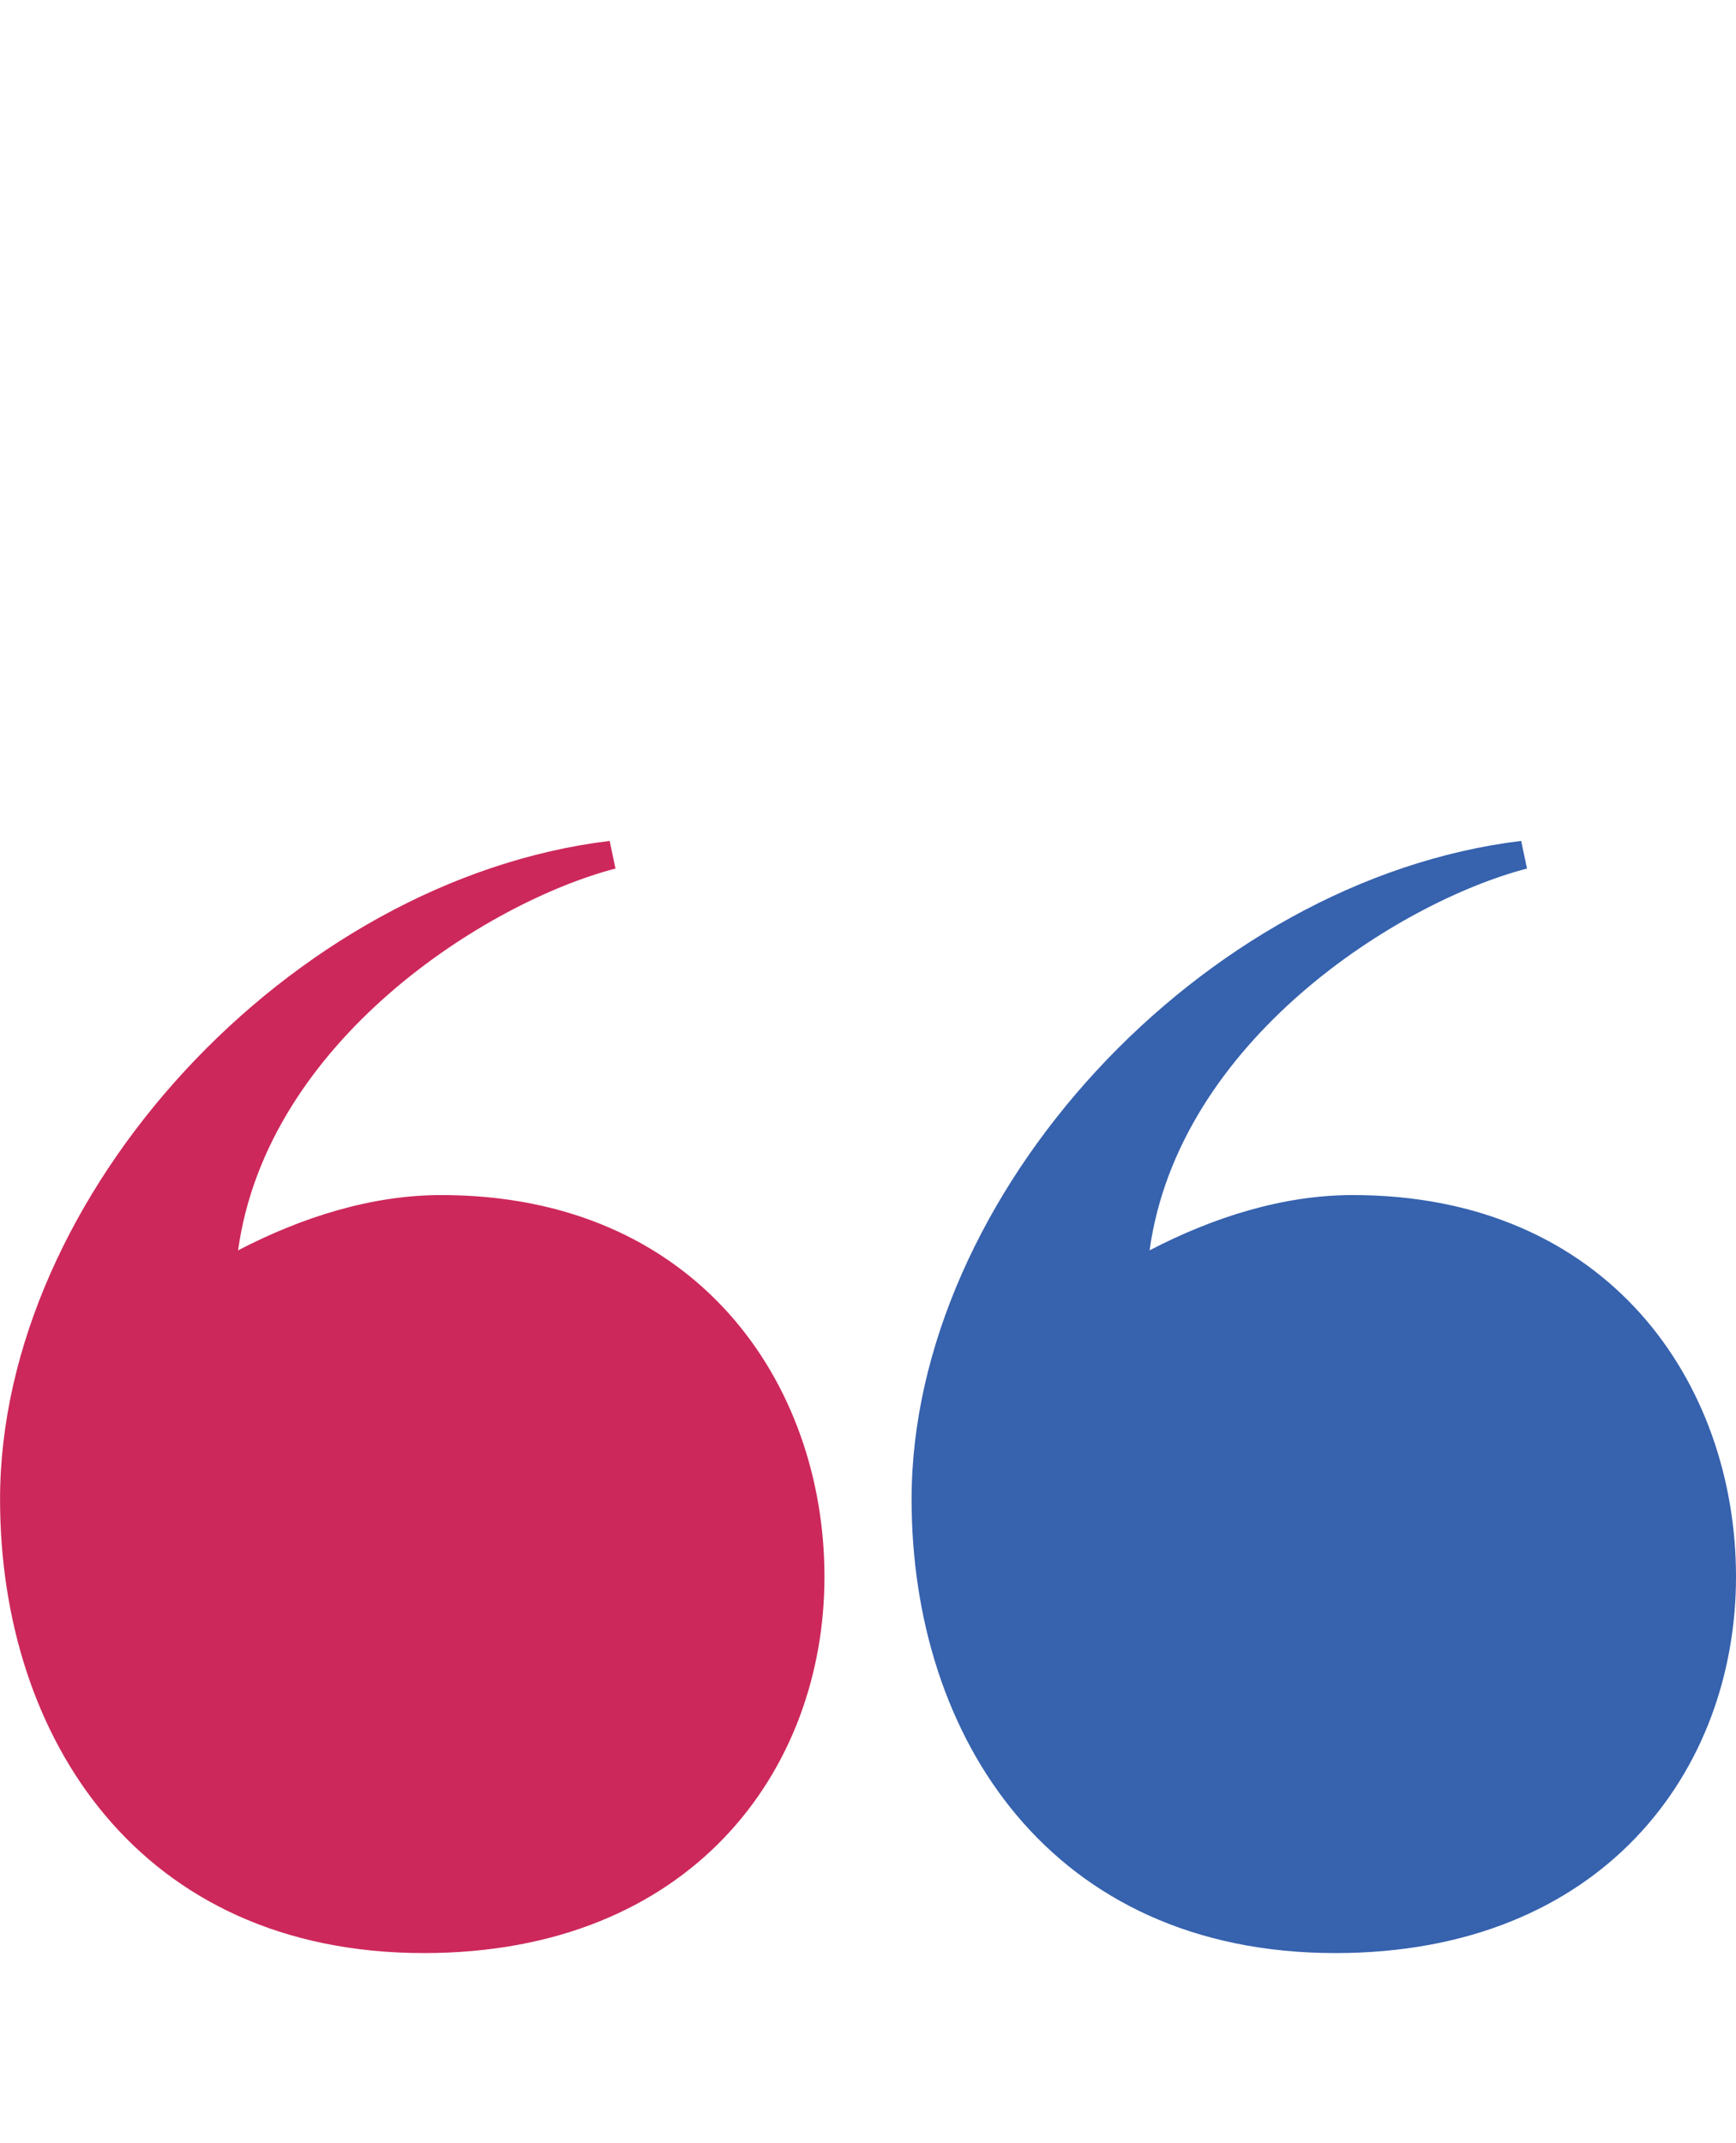 <svg width="64" height="79" viewBox="0 0 64 79" fill="none" xmlns="http://www.w3.org/2000/svg">
<g clip-path="url(#clip0_703_1290)">
<path d="M22.69 32.019C17.982 33.244 9.848 38.343 8.777 46.094C11.131 44.87 13.699 44.056 16.268 44.056C25.685 44.056 30.395 50.99 30.395 58.13C30.395 65.27 25.473 72 15.627 72C5.139 72 0.002 64.046 0.002 55.273C0.002 44.053 10.705 32.428 22.476 31L22.69 32.019Z" fill="#CD285B"/>
<path d="M42.381 46.094C43.452 38.343 51.586 33.244 56.295 32.019L56.08 31C44.309 32.428 33.607 44.053 33.607 55.273C33.607 64.046 38.744 72 49.232 72C59.077 72 64 65.27 64 58.13C64 50.99 59.291 44.056 49.872 44.056C47.304 44.056 44.735 44.87 42.381 46.094Z" fill="#3662AE"/>
</g>
<defs>
<clipPath id="clip0_703_1290">
<rect width="64" height="79" fill="white" transform="translate(64 79) rotate(-180)"/>
</clipPath>
</defs>
</svg>
